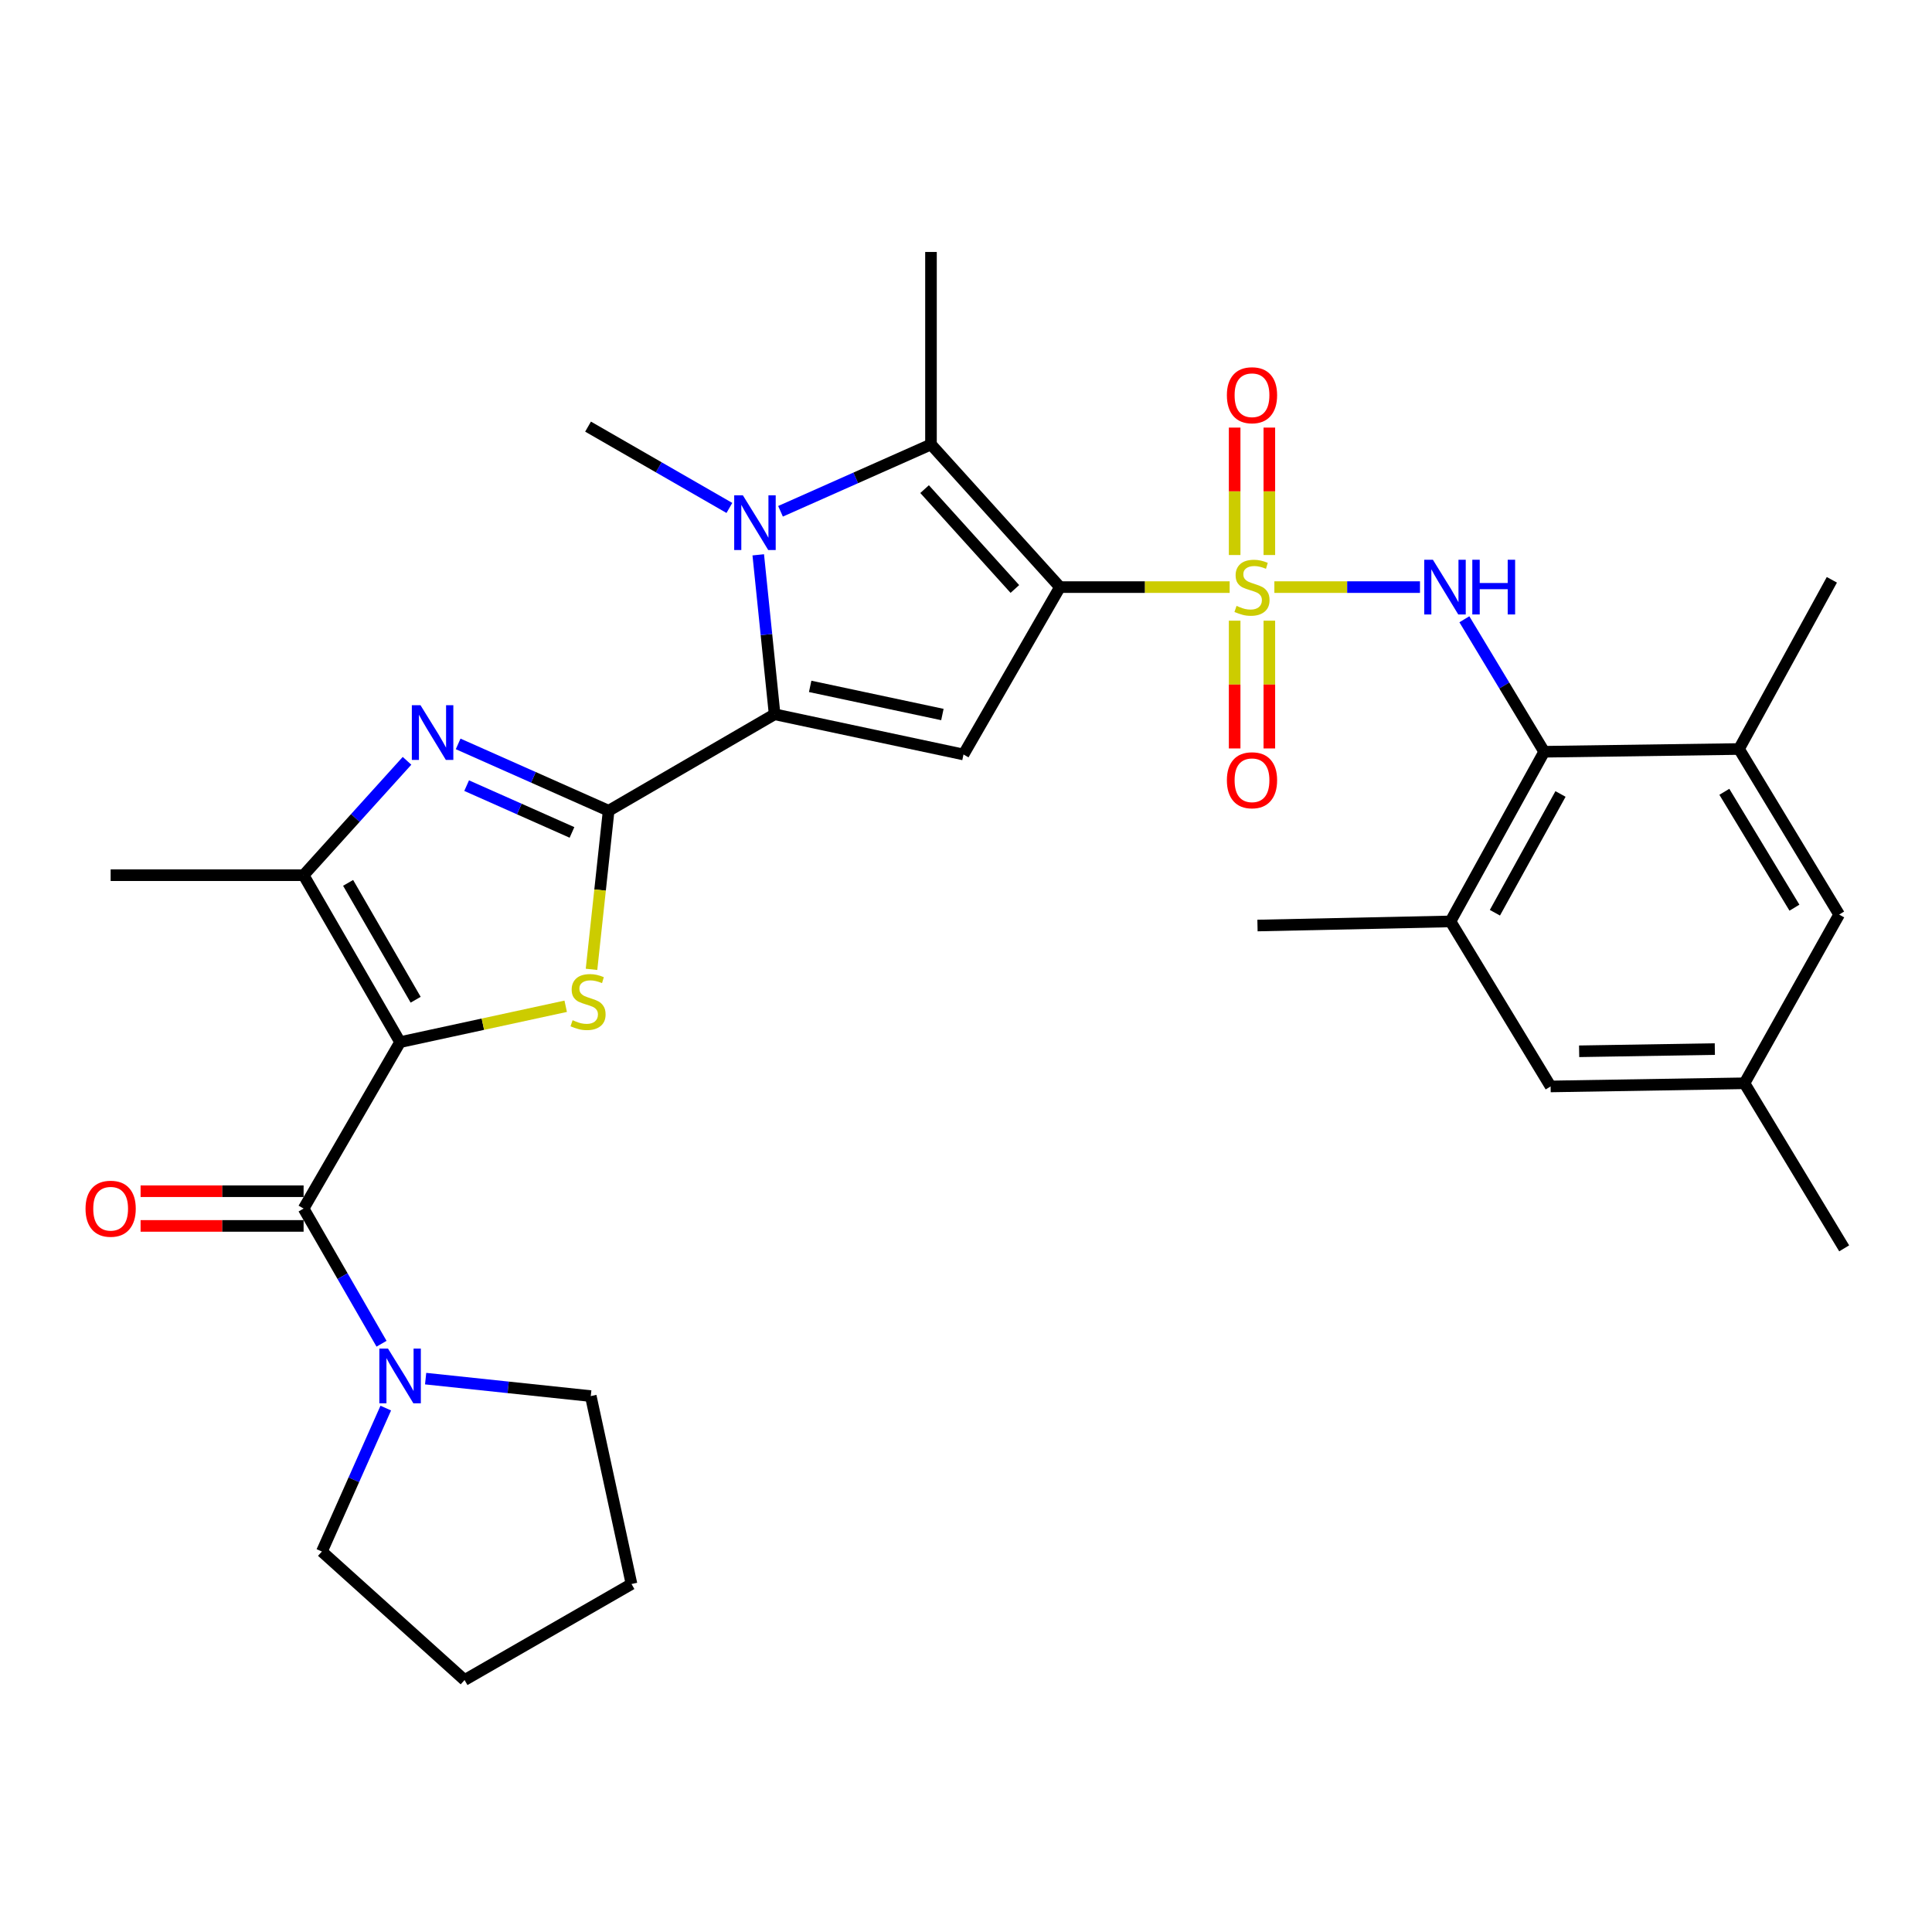 <?xml version='1.0' encoding='iso-8859-1'?>
<svg version='1.1' baseProfile='full'
              xmlns='http://www.w3.org/2000/svg'
                      xmlns:rdkit='http://www.rdkit.org/xml'
                      xmlns:xlink='http://www.w3.org/1999/xlink'
                  xml:space='preserve'
width='1000px' height='1000px' viewBox='0 0 1000 1000'>
<!-- END OF HEADER -->
<rect style='opacity:1.0;fill:#FFFFFF;stroke:none' width='1000' height='1000' x='0' y='0'> </rect>
<path class='bond-0' d='M 636.466,303.885 L 592.547,303.885' style='fill:none;fill-rule:evenodd;stroke:#CCCC00;stroke-width:6px;stroke-linecap:butt;stroke-linejoin:miter;stroke-opacity:1' />
<path class='bond-0' d='M 592.547,303.885 L 548.627,303.885' style='fill:none;fill-rule:evenodd;stroke:#000000;stroke-width:6px;stroke-linecap:butt;stroke-linejoin:miter;stroke-opacity:1' />
<path class='bond-11' d='M 659.609,303.885 L 697.293,303.885' style='fill:none;fill-rule:evenodd;stroke:#CCCC00;stroke-width:6px;stroke-linecap:butt;stroke-linejoin:miter;stroke-opacity:1' />
<path class='bond-11' d='M 697.293,303.885 L 734.977,303.885' style='fill:none;fill-rule:evenodd;stroke:#0000FF;stroke-width:6px;stroke-linecap:butt;stroke-linejoin:miter;stroke-opacity:1' />
<path class='bond-16' d='M 639.053,321.262 L 639.053,354.328' style='fill:none;fill-rule:evenodd;stroke:#CCCC00;stroke-width:6px;stroke-linecap:butt;stroke-linejoin:miter;stroke-opacity:1' />
<path class='bond-16' d='M 639.053,354.328 L 639.053,387.395' style='fill:none;fill-rule:evenodd;stroke:#FF0000;stroke-width:6px;stroke-linecap:butt;stroke-linejoin:miter;stroke-opacity:1' />
<path class='bond-16' d='M 657.01,321.262 L 657.01,354.328' style='fill:none;fill-rule:evenodd;stroke:#CCCC00;stroke-width:6px;stroke-linecap:butt;stroke-linejoin:miter;stroke-opacity:1' />
<path class='bond-16' d='M 657.01,354.328 L 657.01,387.395' style='fill:none;fill-rule:evenodd;stroke:#FF0000;stroke-width:6px;stroke-linecap:butt;stroke-linejoin:miter;stroke-opacity:1' />
<path class='bond-17' d='M 657.01,287.28 L 657.01,254.3' style='fill:none;fill-rule:evenodd;stroke:#CCCC00;stroke-width:6px;stroke-linecap:butt;stroke-linejoin:miter;stroke-opacity:1' />
<path class='bond-17' d='M 657.01,254.3 L 657.01,221.32' style='fill:none;fill-rule:evenodd;stroke:#FF0000;stroke-width:6px;stroke-linecap:butt;stroke-linejoin:miter;stroke-opacity:1' />
<path class='bond-17' d='M 639.053,287.28 L 639.053,254.3' style='fill:none;fill-rule:evenodd;stroke:#CCCC00;stroke-width:6px;stroke-linecap:butt;stroke-linejoin:miter;stroke-opacity:1' />
<path class='bond-17' d='M 639.053,254.3 L 639.053,221.32' style='fill:none;fill-rule:evenodd;stroke:#FF0000;stroke-width:6px;stroke-linecap:butt;stroke-linejoin:miter;stroke-opacity:1' />
<path class='bond-6' d='M 548.627,303.885 L 498.705,390.519' style='fill:none;fill-rule:evenodd;stroke:#000000;stroke-width:6px;stroke-linecap:butt;stroke-linejoin:miter;stroke-opacity:1' />
<path class='bond-7' d='M 548.627,303.885 L 481.875,230.049' style='fill:none;fill-rule:evenodd;stroke:#000000;stroke-width:6px;stroke-linecap:butt;stroke-linejoin:miter;stroke-opacity:1' />
<path class='bond-7' d='M 525.293,304.852 L 478.567,253.167' style='fill:none;fill-rule:evenodd;stroke:#000000;stroke-width:6px;stroke-linecap:butt;stroke-linejoin:miter;stroke-opacity:1' />
<path class='bond-1' d='M 207.086,539.407 L 249.946,530.124' style='fill:none;fill-rule:evenodd;stroke:#000000;stroke-width:6px;stroke-linecap:butt;stroke-linejoin:miter;stroke-opacity:1' />
<path class='bond-1' d='M 249.946,530.124 L 292.807,520.842' style='fill:none;fill-rule:evenodd;stroke:#CCCC00;stroke-width:6px;stroke-linecap:butt;stroke-linejoin:miter;stroke-opacity:1' />
<path class='bond-9' d='M 207.086,539.407 L 157.144,625.553' style='fill:none;fill-rule:evenodd;stroke:#000000;stroke-width:6px;stroke-linecap:butt;stroke-linejoin:miter;stroke-opacity:1' />
<path class='bond-34' d='M 207.086,539.407 L 157.144,453.001' style='fill:none;fill-rule:evenodd;stroke:#000000;stroke-width:6px;stroke-linecap:butt;stroke-linejoin:miter;stroke-opacity:1' />
<path class='bond-34' d='M 215.142,517.46 L 180.183,456.976' style='fill:none;fill-rule:evenodd;stroke:#000000;stroke-width:6px;stroke-linecap:butt;stroke-linejoin:miter;stroke-opacity:1' />
<path class='bond-2' d='M 315.03,419.64 L 400.937,369.709' style='fill:none;fill-rule:evenodd;stroke:#000000;stroke-width:6px;stroke-linecap:butt;stroke-linejoin:miter;stroke-opacity:1' />
<path class='bond-4' d='M 315.03,419.64 L 310.599,460.688' style='fill:none;fill-rule:evenodd;stroke:#000000;stroke-width:6px;stroke-linecap:butt;stroke-linejoin:miter;stroke-opacity:1' />
<path class='bond-4' d='M 310.599,460.688 L 306.168,501.735' style='fill:none;fill-rule:evenodd;stroke:#CCCC00;stroke-width:6px;stroke-linecap:butt;stroke-linejoin:miter;stroke-opacity:1' />
<path class='bond-8' d='M 315.03,419.64 L 276.084,402.342' style='fill:none;fill-rule:evenodd;stroke:#000000;stroke-width:6px;stroke-linecap:butt;stroke-linejoin:miter;stroke-opacity:1' />
<path class='bond-8' d='M 276.084,402.342 L 237.139,385.044' style='fill:none;fill-rule:evenodd;stroke:#0000FF;stroke-width:6px;stroke-linecap:butt;stroke-linejoin:miter;stroke-opacity:1' />
<path class='bond-8' d='M 296.057,430.862 L 268.795,418.753' style='fill:none;fill-rule:evenodd;stroke:#000000;stroke-width:6px;stroke-linecap:butt;stroke-linejoin:miter;stroke-opacity:1' />
<path class='bond-8' d='M 268.795,418.753 L 241.533,406.645' style='fill:none;fill-rule:evenodd;stroke:#0000FF;stroke-width:6px;stroke-linecap:butt;stroke-linejoin:miter;stroke-opacity:1' />
<path class='bond-3' d='M 400.937,369.709 L 498.705,390.519' style='fill:none;fill-rule:evenodd;stroke:#000000;stroke-width:6px;stroke-linecap:butt;stroke-linejoin:miter;stroke-opacity:1' />
<path class='bond-3' d='M 419.341,355.266 L 487.779,369.834' style='fill:none;fill-rule:evenodd;stroke:#000000;stroke-width:6px;stroke-linecap:butt;stroke-linejoin:miter;stroke-opacity:1' />
<path class='bond-32' d='M 400.937,369.709 L 396.703,328.442' style='fill:none;fill-rule:evenodd;stroke:#000000;stroke-width:6px;stroke-linecap:butt;stroke-linejoin:miter;stroke-opacity:1' />
<path class='bond-32' d='M 396.703,328.442 L 392.469,287.176' style='fill:none;fill-rule:evenodd;stroke:#0000FF;stroke-width:6px;stroke-linecap:butt;stroke-linejoin:miter;stroke-opacity:1' />
<path class='bond-5' d='M 403.993,264.645 L 442.934,247.347' style='fill:none;fill-rule:evenodd;stroke:#0000FF;stroke-width:6px;stroke-linecap:butt;stroke-linejoin:miter;stroke-opacity:1' />
<path class='bond-5' d='M 442.934,247.347 L 481.875,230.049' style='fill:none;fill-rule:evenodd;stroke:#000000;stroke-width:6px;stroke-linecap:butt;stroke-linejoin:miter;stroke-opacity:1' />
<path class='bond-22' d='M 377.529,262.911 L 340.952,241.866' style='fill:none;fill-rule:evenodd;stroke:#0000FF;stroke-width:6px;stroke-linecap:butt;stroke-linejoin:miter;stroke-opacity:1' />
<path class='bond-22' d='M 340.952,241.866 L 304.375,220.821' style='fill:none;fill-rule:evenodd;stroke:#000000;stroke-width:6px;stroke-linecap:butt;stroke-linejoin:miter;stroke-opacity:1' />
<path class='bond-23' d='M 481.875,230.049 L 481.875,130.415' style='fill:none;fill-rule:evenodd;stroke:#000000;stroke-width:6px;stroke-linecap:butt;stroke-linejoin:miter;stroke-opacity:1' />
<path class='bond-10' d='M 210.677,393.796 L 183.911,423.399' style='fill:none;fill-rule:evenodd;stroke:#0000FF;stroke-width:6px;stroke-linecap:butt;stroke-linejoin:miter;stroke-opacity:1' />
<path class='bond-10' d='M 183.911,423.399 L 157.144,453.001' style='fill:none;fill-rule:evenodd;stroke:#000000;stroke-width:6px;stroke-linecap:butt;stroke-linejoin:miter;stroke-opacity:1' />
<path class='bond-13' d='M 157.144,625.553 L 177.313,660.535' style='fill:none;fill-rule:evenodd;stroke:#000000;stroke-width:6px;stroke-linecap:butt;stroke-linejoin:miter;stroke-opacity:1' />
<path class='bond-13' d='M 177.313,660.535 L 197.481,695.518' style='fill:none;fill-rule:evenodd;stroke:#0000FF;stroke-width:6px;stroke-linecap:butt;stroke-linejoin:miter;stroke-opacity:1' />
<path class='bond-18' d='M 157.144,616.574 L 114.956,616.574' style='fill:none;fill-rule:evenodd;stroke:#000000;stroke-width:6px;stroke-linecap:butt;stroke-linejoin:miter;stroke-opacity:1' />
<path class='bond-18' d='M 114.956,616.574 L 72.768,616.574' style='fill:none;fill-rule:evenodd;stroke:#FF0000;stroke-width:6px;stroke-linecap:butt;stroke-linejoin:miter;stroke-opacity:1' />
<path class='bond-18' d='M 157.144,634.531 L 114.956,634.531' style='fill:none;fill-rule:evenodd;stroke:#000000;stroke-width:6px;stroke-linecap:butt;stroke-linejoin:miter;stroke-opacity:1' />
<path class='bond-18' d='M 114.956,634.531 L 72.768,634.531' style='fill:none;fill-rule:evenodd;stroke:#FF0000;stroke-width:6px;stroke-linecap:butt;stroke-linejoin:miter;stroke-opacity:1' />
<path class='bond-24' d='M 157.144,453.001 L 57.271,453.001' style='fill:none;fill-rule:evenodd;stroke:#000000;stroke-width:6px;stroke-linecap:butt;stroke-linejoin:miter;stroke-opacity:1' />
<path class='bond-12' d='M 757.956,320.532 L 778.614,354.817' style='fill:none;fill-rule:evenodd;stroke:#0000FF;stroke-width:6px;stroke-linecap:butt;stroke-linejoin:miter;stroke-opacity:1' />
<path class='bond-12' d='M 778.614,354.817 L 799.273,389.103' style='fill:none;fill-rule:evenodd;stroke:#000000;stroke-width:6px;stroke-linecap:butt;stroke-linejoin:miter;stroke-opacity:1' />
<path class='bond-14' d='M 799.273,389.103 L 750.768,476.925' style='fill:none;fill-rule:evenodd;stroke:#000000;stroke-width:6px;stroke-linecap:butt;stroke-linejoin:miter;stroke-opacity:1' />
<path class='bond-14' d='M 807.717,410.958 L 773.763,472.433' style='fill:none;fill-rule:evenodd;stroke:#000000;stroke-width:6px;stroke-linecap:butt;stroke-linejoin:miter;stroke-opacity:1' />
<path class='bond-15' d='M 799.273,389.103 L 900.104,387.686' style='fill:none;fill-rule:evenodd;stroke:#000000;stroke-width:6px;stroke-linecap:butt;stroke-linejoin:miter;stroke-opacity:1' />
<path class='bond-25' d='M 199.673,728.825 L 183.142,765.949' style='fill:none;fill-rule:evenodd;stroke:#0000FF;stroke-width:6px;stroke-linecap:butt;stroke-linejoin:miter;stroke-opacity:1' />
<path class='bond-25' d='M 183.142,765.949 L 166.612,803.072' style='fill:none;fill-rule:evenodd;stroke:#000000;stroke-width:6px;stroke-linecap:butt;stroke-linejoin:miter;stroke-opacity:1' />
<path class='bond-26' d='M 220.307,713.575 L 263.045,718.094' style='fill:none;fill-rule:evenodd;stroke:#0000FF;stroke-width:6px;stroke-linecap:butt;stroke-linejoin:miter;stroke-opacity:1' />
<path class='bond-26' d='M 263.045,718.094 L 305.782,722.613' style='fill:none;fill-rule:evenodd;stroke:#000000;stroke-width:6px;stroke-linecap:butt;stroke-linejoin:miter;stroke-opacity:1' />
<path class='bond-19' d='M 750.768,476.925 L 802.595,562.342' style='fill:none;fill-rule:evenodd;stroke:#000000;stroke-width:6px;stroke-linecap:butt;stroke-linejoin:miter;stroke-opacity:1' />
<path class='bond-28' d='M 750.768,476.925 L 650.875,479.05' style='fill:none;fill-rule:evenodd;stroke:#000000;stroke-width:6px;stroke-linecap:butt;stroke-linejoin:miter;stroke-opacity:1' />
<path class='bond-20' d='M 900.104,387.686 L 951.942,473.373' style='fill:none;fill-rule:evenodd;stroke:#000000;stroke-width:6px;stroke-linecap:butt;stroke-linejoin:miter;stroke-opacity:1' />
<path class='bond-20' d='M 892.515,409.834 L 928.801,469.815' style='fill:none;fill-rule:evenodd;stroke:#000000;stroke-width:6px;stroke-linecap:butt;stroke-linejoin:miter;stroke-opacity:1' />
<path class='bond-27' d='M 900.104,387.686 L 948.171,300.113' style='fill:none;fill-rule:evenodd;stroke:#000000;stroke-width:6px;stroke-linecap:butt;stroke-linejoin:miter;stroke-opacity:1' />
<path class='bond-33' d='M 802.595,562.342 L 902.938,560.706' style='fill:none;fill-rule:evenodd;stroke:#000000;stroke-width:6px;stroke-linecap:butt;stroke-linejoin:miter;stroke-opacity:1' />
<path class='bond-33' d='M 817.354,544.142 L 887.594,542.997' style='fill:none;fill-rule:evenodd;stroke:#000000;stroke-width:6px;stroke-linecap:butt;stroke-linejoin:miter;stroke-opacity:1' />
<path class='bond-21' d='M 951.942,473.373 L 902.938,560.706' style='fill:none;fill-rule:evenodd;stroke:#000000;stroke-width:6px;stroke-linecap:butt;stroke-linejoin:miter;stroke-opacity:1' />
<path class='bond-29' d='M 902.938,560.706 L 954.545,646.144' style='fill:none;fill-rule:evenodd;stroke:#000000;stroke-width:6px;stroke-linecap:butt;stroke-linejoin:miter;stroke-opacity:1' />
<path class='bond-31' d='M 166.612,803.072 L 240.457,869.585' style='fill:none;fill-rule:evenodd;stroke:#000000;stroke-width:6px;stroke-linecap:butt;stroke-linejoin:miter;stroke-opacity:1' />
<path class='bond-30' d='M 305.782,722.613 L 326.862,819.882' style='fill:none;fill-rule:evenodd;stroke:#000000;stroke-width:6px;stroke-linecap:butt;stroke-linejoin:miter;stroke-opacity:1' />
<path class='bond-35' d='M 326.862,819.882 L 240.457,869.585' style='fill:none;fill-rule:evenodd;stroke:#000000;stroke-width:6px;stroke-linecap:butt;stroke-linejoin:miter;stroke-opacity:1' />
<path  class='atom-0' d='M 640.031 313.605
Q 640.351 313.725, 641.671 314.285
Q 642.991 314.845, 644.431 315.205
Q 645.911 315.525, 647.351 315.525
Q 650.031 315.525, 651.591 314.245
Q 653.151 312.925, 653.151 310.645
Q 653.151 309.085, 652.351 308.125
Q 651.591 307.165, 650.391 306.645
Q 649.191 306.125, 647.191 305.525
Q 644.671 304.765, 643.151 304.045
Q 641.671 303.325, 640.591 301.805
Q 639.551 300.285, 639.551 297.725
Q 639.551 294.165, 641.951 291.965
Q 644.391 289.765, 649.191 289.765
Q 652.471 289.765, 656.191 291.325
L 655.271 294.405
Q 651.871 293.005, 649.311 293.005
Q 646.551 293.005, 645.031 294.165
Q 643.511 295.285, 643.551 297.245
Q 643.551 298.765, 644.311 299.685
Q 645.111 300.605, 646.231 301.125
Q 647.391 301.645, 649.311 302.245
Q 651.871 303.045, 653.391 303.845
Q 654.911 304.645, 655.991 306.285
Q 657.111 307.885, 657.111 310.645
Q 657.111 314.565, 654.471 316.685
Q 651.871 318.765, 647.511 318.765
Q 644.991 318.765, 643.071 318.205
Q 641.191 317.685, 638.951 316.765
L 640.031 313.605
' fill='#CCCC00'/>
<path  class='atom-5' d='M 296.375 528.057
Q 296.695 528.177, 298.015 528.737
Q 299.335 529.297, 300.775 529.657
Q 302.255 529.977, 303.695 529.977
Q 306.375 529.977, 307.935 528.697
Q 309.495 527.377, 309.495 525.097
Q 309.495 523.537, 308.695 522.577
Q 307.935 521.617, 306.735 521.097
Q 305.535 520.577, 303.535 519.977
Q 301.015 519.217, 299.495 518.497
Q 298.015 517.777, 296.935 516.257
Q 295.895 514.737, 295.895 512.177
Q 295.895 508.617, 298.295 506.417
Q 300.735 504.217, 305.535 504.217
Q 308.815 504.217, 312.535 505.777
L 311.615 508.857
Q 308.215 507.457, 305.655 507.457
Q 302.895 507.457, 301.375 508.617
Q 299.855 509.737, 299.895 511.697
Q 299.895 513.217, 300.655 514.137
Q 301.455 515.057, 302.575 515.577
Q 303.735 516.097, 305.655 516.697
Q 308.215 517.497, 309.735 518.297
Q 311.255 519.097, 312.335 520.737
Q 313.455 522.337, 313.455 525.097
Q 313.455 529.017, 310.815 531.137
Q 308.215 533.217, 303.855 533.217
Q 301.335 533.217, 299.415 532.657
Q 297.535 532.137, 295.295 531.217
L 296.375 528.057
' fill='#CCCC00'/>
<path  class='atom-6' d='M 384.501 256.364
L 393.781 271.364
Q 394.701 272.844, 396.181 275.524
Q 397.661 278.204, 397.741 278.364
L 397.741 256.364
L 401.501 256.364
L 401.501 284.684
L 397.621 284.684
L 387.661 268.284
Q 386.501 266.364, 385.261 264.164
Q 384.061 261.964, 383.701 261.284
L 383.701 284.684
L 380.021 284.684
L 380.021 256.364
L 384.501 256.364
' fill='#0000FF'/>
<path  class='atom-9' d='M 217.646 365.006
L 226.926 380.006
Q 227.846 381.486, 229.326 384.166
Q 230.806 386.846, 230.886 387.006
L 230.886 365.006
L 234.646 365.006
L 234.646 393.326
L 230.766 393.326
L 220.806 376.926
Q 219.646 375.006, 218.406 372.806
Q 217.206 370.606, 216.846 369.926
L 216.846 393.326
L 213.166 393.326
L 213.166 365.006
L 217.646 365.006
' fill='#0000FF'/>
<path  class='atom-12' d='M 741.665 289.725
L 750.945 304.725
Q 751.865 306.205, 753.345 308.885
Q 754.825 311.565, 754.905 311.725
L 754.905 289.725
L 758.665 289.725
L 758.665 318.045
L 754.785 318.045
L 744.825 301.645
Q 743.665 299.725, 742.425 297.525
Q 741.225 295.325, 740.865 294.645
L 740.865 318.045
L 737.185 318.045
L 737.185 289.725
L 741.665 289.725
' fill='#0000FF'/>
<path  class='atom-12' d='M 762.065 289.725
L 765.905 289.725
L 765.905 301.765
L 780.385 301.765
L 780.385 289.725
L 784.225 289.725
L 784.225 318.045
L 780.385 318.045
L 780.385 304.965
L 765.905 304.965
L 765.905 318.045
L 762.065 318.045
L 762.065 289.725
' fill='#0000FF'/>
<path  class='atom-14' d='M 200.826 698.017
L 210.106 713.017
Q 211.026 714.497, 212.506 717.177
Q 213.986 719.857, 214.066 720.017
L 214.066 698.017
L 217.826 698.017
L 217.826 726.337
L 213.946 726.337
L 203.986 709.937
Q 202.826 708.017, 201.586 705.817
Q 200.386 703.617, 200.026 702.937
L 200.026 726.337
L 196.346 726.337
L 196.346 698.017
L 200.826 698.017
' fill='#0000FF'/>
<path  class='atom-17' d='M 635.031 403.858
Q 635.031 397.058, 638.391 393.258
Q 641.751 389.458, 648.031 389.458
Q 654.311 389.458, 657.671 393.258
Q 661.031 397.058, 661.031 403.858
Q 661.031 410.738, 657.631 414.658
Q 654.231 418.538, 648.031 418.538
Q 641.791 418.538, 638.391 414.658
Q 635.031 410.778, 635.031 403.858
M 648.031 415.338
Q 652.351 415.338, 654.671 412.458
Q 657.031 409.538, 657.031 403.858
Q 657.031 398.298, 654.671 395.498
Q 652.351 392.658, 648.031 392.658
Q 643.711 392.658, 641.351 395.458
Q 639.031 398.258, 639.031 403.858
Q 639.031 409.578, 641.351 412.458
Q 643.711 415.338, 648.031 415.338
' fill='#FF0000'/>
<path  class='atom-18' d='M 635.031 204.57
Q 635.031 197.77, 638.391 193.97
Q 641.751 190.17, 648.031 190.17
Q 654.311 190.17, 657.671 193.97
Q 661.031 197.77, 661.031 204.57
Q 661.031 211.45, 657.631 215.37
Q 654.231 219.25, 648.031 219.25
Q 641.791 219.25, 638.391 215.37
Q 635.031 211.49, 635.031 204.57
M 648.031 216.05
Q 652.351 216.05, 654.671 213.17
Q 657.031 210.25, 657.031 204.57
Q 657.031 199.01, 654.671 196.21
Q 652.351 193.37, 648.031 193.37
Q 643.711 193.37, 641.351 196.17
Q 639.031 198.97, 639.031 204.57
Q 639.031 210.29, 641.351 213.17
Q 643.711 216.05, 648.031 216.05
' fill='#FF0000'/>
<path  class='atom-19' d='M 44.271 625.633
Q 44.271 618.833, 47.631 615.033
Q 50.991 611.233, 57.271 611.233
Q 63.551 611.233, 66.911 615.033
Q 70.271 618.833, 70.271 625.633
Q 70.271 632.513, 66.871 636.433
Q 63.471 640.313, 57.271 640.313
Q 51.031 640.313, 47.631 636.433
Q 44.271 632.553, 44.271 625.633
M 57.271 637.113
Q 61.591 637.113, 63.911 634.233
Q 66.271 631.313, 66.271 625.633
Q 66.271 620.073, 63.911 617.273
Q 61.591 614.433, 57.271 614.433
Q 52.951 614.433, 50.591 617.233
Q 48.271 620.033, 48.271 625.633
Q 48.271 631.353, 50.591 634.233
Q 52.951 637.113, 57.271 637.113
' fill='#FF0000'/>
</svg>
